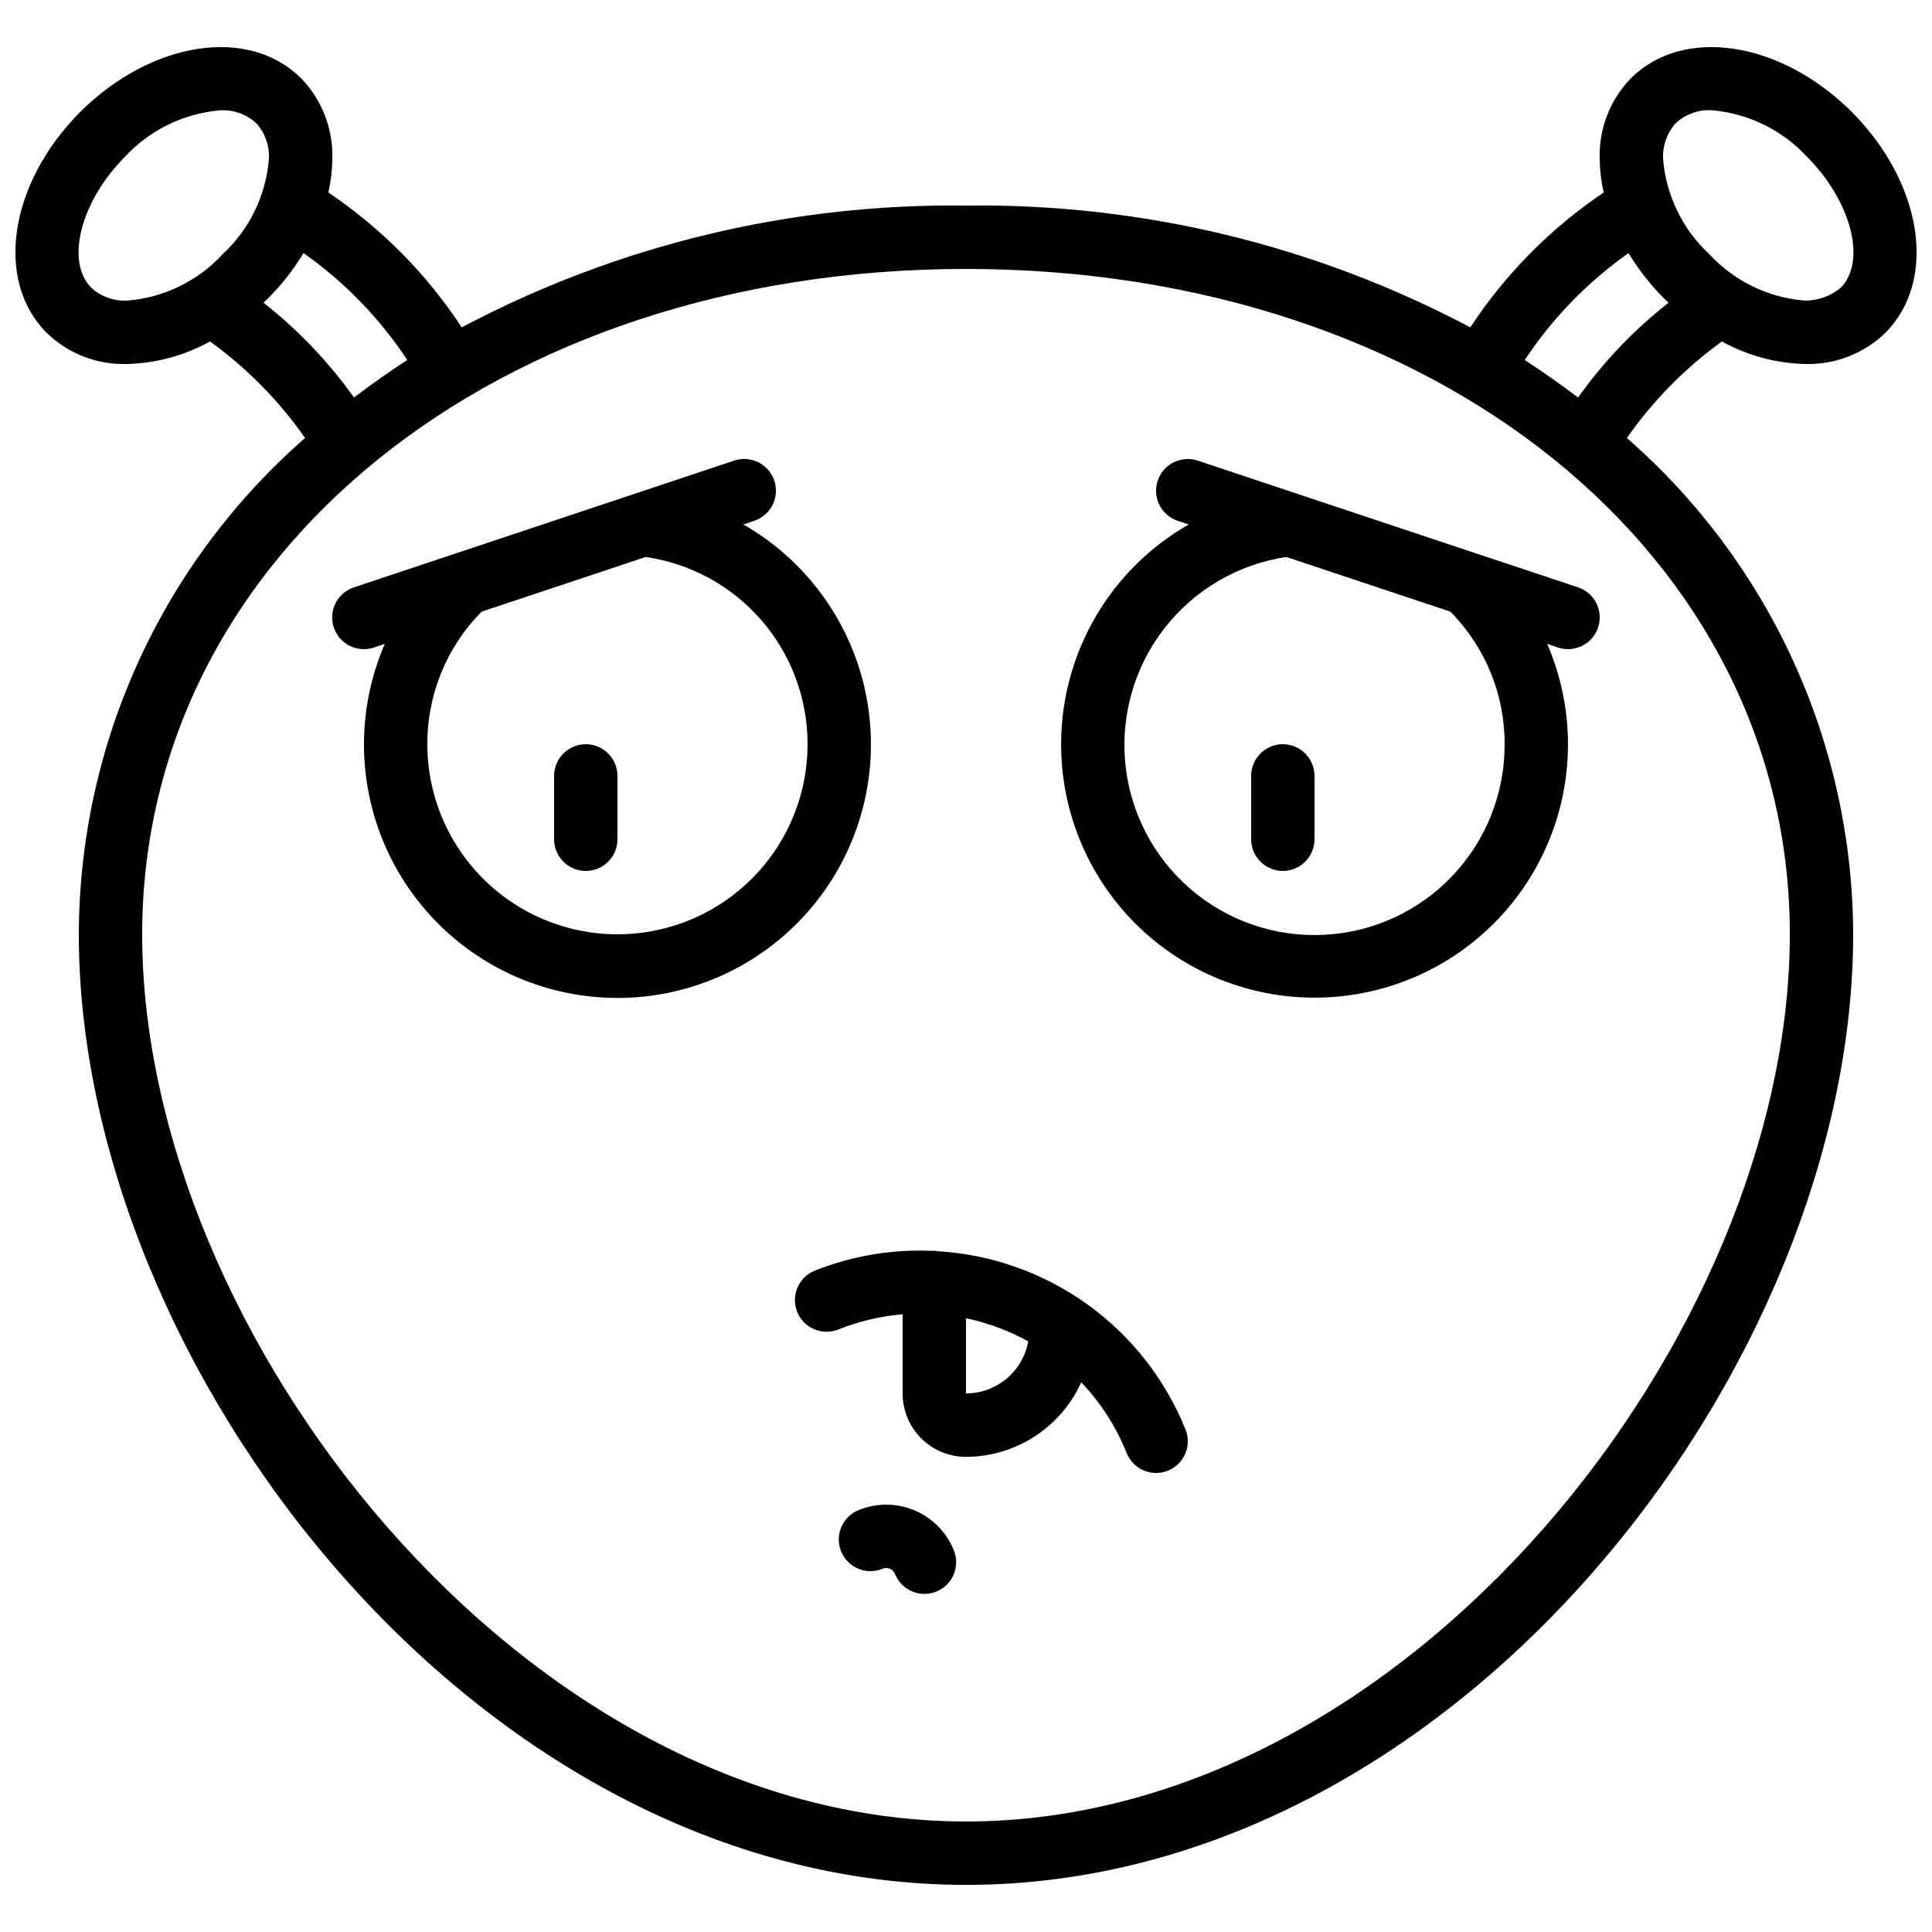 <?xml version="1.0" encoding="UTF-8"?>
<!-- Uploaded to: SVG Repo, www.svgrepo.com, Generator: SVG Repo Mixer Tools -->
<svg width="800px" height="800px" version="1.1" viewBox="144 144 512 512" xmlns="http://www.w3.org/2000/svg">
 <defs>
  <clipPath id="a">
   <path d="m148.09 156h503.81v488h-503.81z"/>
  </clipPath>
 </defs>
 <path d="m492.36 408.39c22.609 0.016 43.707-11.348 56.129-30.234 12.426-18.891 14.504-42.762 5.539-63.516l2.856 0.957c4.402 1.465 9.164-0.918 10.629-5.324s-0.918-9.164-5.324-10.629l-26.23-8.727-74.531-24.844c-4.406-1.465-9.164 0.918-10.629 5.324-1.469 4.406 0.918 9.164 5.32 10.629l2.898 0.965c-17.258 9.867-29.254 26.875-32.758 46.441-3.504 19.566 1.844 39.68 14.602 54.922 12.762 15.242 31.621 24.043 51.5 24.035zm-7.481-116.79 43.469 14.484v0.004c9.266 9.34 14.441 21.977 14.395 35.133 0.051 12.938-4.879 25.402-13.766 34.809s-21.055 15.027-33.977 15.707c-12.922 0.676-25.613-3.644-35.434-12.066-9.824-8.426-16.031-20.305-17.332-33.18s2.402-25.758 10.34-35.977c7.941-10.219 19.508-16.988 32.305-18.91z"/>
 <g clip-path="url(#a)">
  <path d="m177.66 240.46h0.051c7.688-0.195 15.219-2.242 21.949-5.969 9.766 7.059 18.281 15.707 25.188 25.586-18.773 16.395-33.836 36.609-44.176 59.293-10.34 22.68-15.723 47.309-15.785 72.234 0 114.1 104.88 251.91 235.11 251.91s235.11-137.81 235.11-251.91c-0.062-24.93-5.445-49.555-15.789-72.238-10.34-22.68-25.402-42.895-44.18-59.289 6.906-9.879 15.422-18.527 25.188-25.586 6.734 3.731 14.266 5.777 21.961 5.969h0.051c7.918 0.242 15.594-2.731 21.285-8.242 13.879-13.883 9.957-39.617-8.902-58.578-18.926-18.824-44.652-22.746-58.551-8.859-5.516 5.703-8.488 13.398-8.238 21.328 0.035 3 0.391 5.984 1.059 8.91-14.035 9.445-26.051 21.594-35.34 35.738-41.145-21.785-87.102-32.883-133.65-32.277-46.551-0.605-92.504 10.492-133.64 32.277-9.293-14.145-21.305-26.293-35.344-35.738 0.668-2.926 1.02-5.91 1.051-8.91 0.25-7.93-2.727-15.625-8.246-21.328-13.879-13.879-39.574-9.965-58.578 8.895-18.824 18.926-22.746 44.66-8.867 58.543 5.691 5.512 13.371 8.484 21.289 8.242zm410.43-63.812c2.57-2.371 5.984-3.609 9.473-3.438 9.672 0.801 18.695 5.191 25.293 12.312 11.812 11.871 15.895 27.824 8.898 34.785-2.66 2.184-5.996 3.367-9.438 3.359-9.672-0.758-18.699-5.141-25.281-12.266-7.141-6.594-11.531-15.633-12.301-25.316-0.164-3.465 1.039-6.856 3.356-9.438zm-12.512 34.426c2.684 4.43 5.891 8.52 9.559 12.176 0.336 0.344 0.707 0.637 1.059 0.973-9.172 7.176-17.254 15.641-24 25.133-4.535-3.465-9.242-6.777-14.125-9.941 7.324-11.078 16.652-20.691 27.508-28.34zm42.742 180.53c0 105.8-100.76 235.11-218.32 235.11-117.56 0-218.32-129.31-218.32-235.11 0-100.53 93.859-176.33 218.32-176.33 124.46 0 218.32 75.805 218.32 176.33zm-366.39-152.2c-4.875 3.164-9.582 6.481-14.125 9.949-6.746-9.492-14.828-17.957-23.996-25.133 0.352-0.336 0.723-0.629 1.059-0.973 3.672-3.652 6.883-7.742 9.562-12.176 10.855 7.644 20.184 17.254 27.5 28.332zm-74.816-53.859c6.613-7.133 15.664-11.527 25.359-12.316 3.477-0.168 6.875 1.062 9.438 3.418 2.316 2.582 3.523 5.973 3.359 9.438-0.77 9.668-5.148 18.695-12.27 25.281-6.586 7.148-15.629 11.539-25.316 12.301-3.465 0.164-6.856-1.043-9.438-3.359-6.996-6.961-2.914-22.914 8.867-34.762z"/>
 </g>
 <path d="m483.96 374.81c2.231 0 4.363-0.887 5.938-2.461 1.578-1.574 2.461-3.711 2.461-5.938v-16.793c0-4.637-3.758-8.395-8.398-8.395-4.637 0-8.395 3.758-8.395 8.395v16.793c0 2.227 0.883 4.363 2.461 5.938 1.574 1.574 3.707 2.461 5.934 2.461z"/>
 <path d="m299.24 374.81c2.227 0 4.359-0.887 5.938-2.461 1.574-1.574 2.457-3.711 2.457-5.938v-16.793c0-4.637-3.758-8.395-8.395-8.395-4.641 0-8.398 3.758-8.398 8.395v16.793c0 2.227 0.883 4.363 2.461 5.938 1.574 1.574 3.707 2.461 5.938 2.461z"/>
 <path d="m240.46 316.03c0.902 0 1.801-0.145 2.656-0.43l2.856-0.957c-6.898 15.957-7.34 33.965-1.234 50.242 6.106 16.277 18.285 29.551 33.973 37.035 15.691 7.484 33.672 8.598 50.16 3.102 16.492-5.496 30.211-17.172 38.273-32.574 8.062-15.398 9.844-33.328 4.965-50.012-4.879-16.684-16.039-30.828-31.129-39.457l2.898-0.965c4.406-1.465 6.789-6.227 5.324-10.633-1.469-4.402-6.227-6.789-10.633-5.32l-74.301 24.777-0.211 0.066-26.25 8.75c-3.922 1.289-6.328 5.242-5.668 9.32 0.664 4.078 4.191 7.07 8.32 7.055zm117.55 25.191h0.004c0 17.996-9.605 34.629-25.191 43.629-15.59 9-34.793 9-50.383 0-15.586-9-25.188-25.633-25.188-43.629-0.051-13.156 5.129-25.793 14.391-35.133l43.469-14.484c11.926 1.727 22.824 7.695 30.703 16.809 7.879 9.113 12.211 20.762 12.199 32.809z"/>
 <path d="m359.94 480.73c-4.309 1.723-6.402 6.609-4.68 10.918 1.723 4.309 6.609 6.406 10.918 4.684 5.445-2.188 11.184-3.547 17.027-4.031v20.992c0 4.453 1.77 8.727 4.922 11.875 3.148 3.148 7.418 4.918 11.875 4.918 6.445-0.016 12.754-1.887 18.168-5.391 5.414-3.504 9.707-8.492 12.363-14.367 5.18 5.422 9.27 11.793 12.047 18.758 1.281 3.184 4.371 5.269 7.801 5.266 1.066 0.004 2.125-0.199 3.117-0.598 2.066-0.824 3.723-2.438 4.602-4.484s0.91-4.359 0.082-6.43c-5.367-13.324-14.418-24.848-26.09-33.215-11.676-8.371-25.492-13.246-39.832-14.051-0.227 0-0.418-0.133-0.656-0.133-0.234 0-0.211 0.066-0.32 0.066-10.699-0.516-21.387 1.266-31.344 5.223zm56.551 18.75c-0.699 3.863-2.734 7.363-5.746 9.883-3.016 2.519-6.816 3.906-10.742 3.914v-19.926c5.769 1.211 11.328 3.277 16.488 6.129z"/>
 <path d="m371.69 544.13c-2.102 0.805-3.793 2.414-4.695 4.477-0.902 2.059-0.941 4.394-0.109 6.484 0.836 2.09 2.473 3.758 4.551 4.629 2.074 0.871 4.41 0.871 6.484 0.004 1.293-0.516 2.758 0.109 3.277 1.402 1.723 4.305 6.613 6.398 10.918 4.672 4.309-1.723 6.398-6.613 4.672-10.918-1.902-4.754-5.617-8.555-10.324-10.57-4.703-2.016-10.02-2.078-14.773-0.18z"/>
</svg>